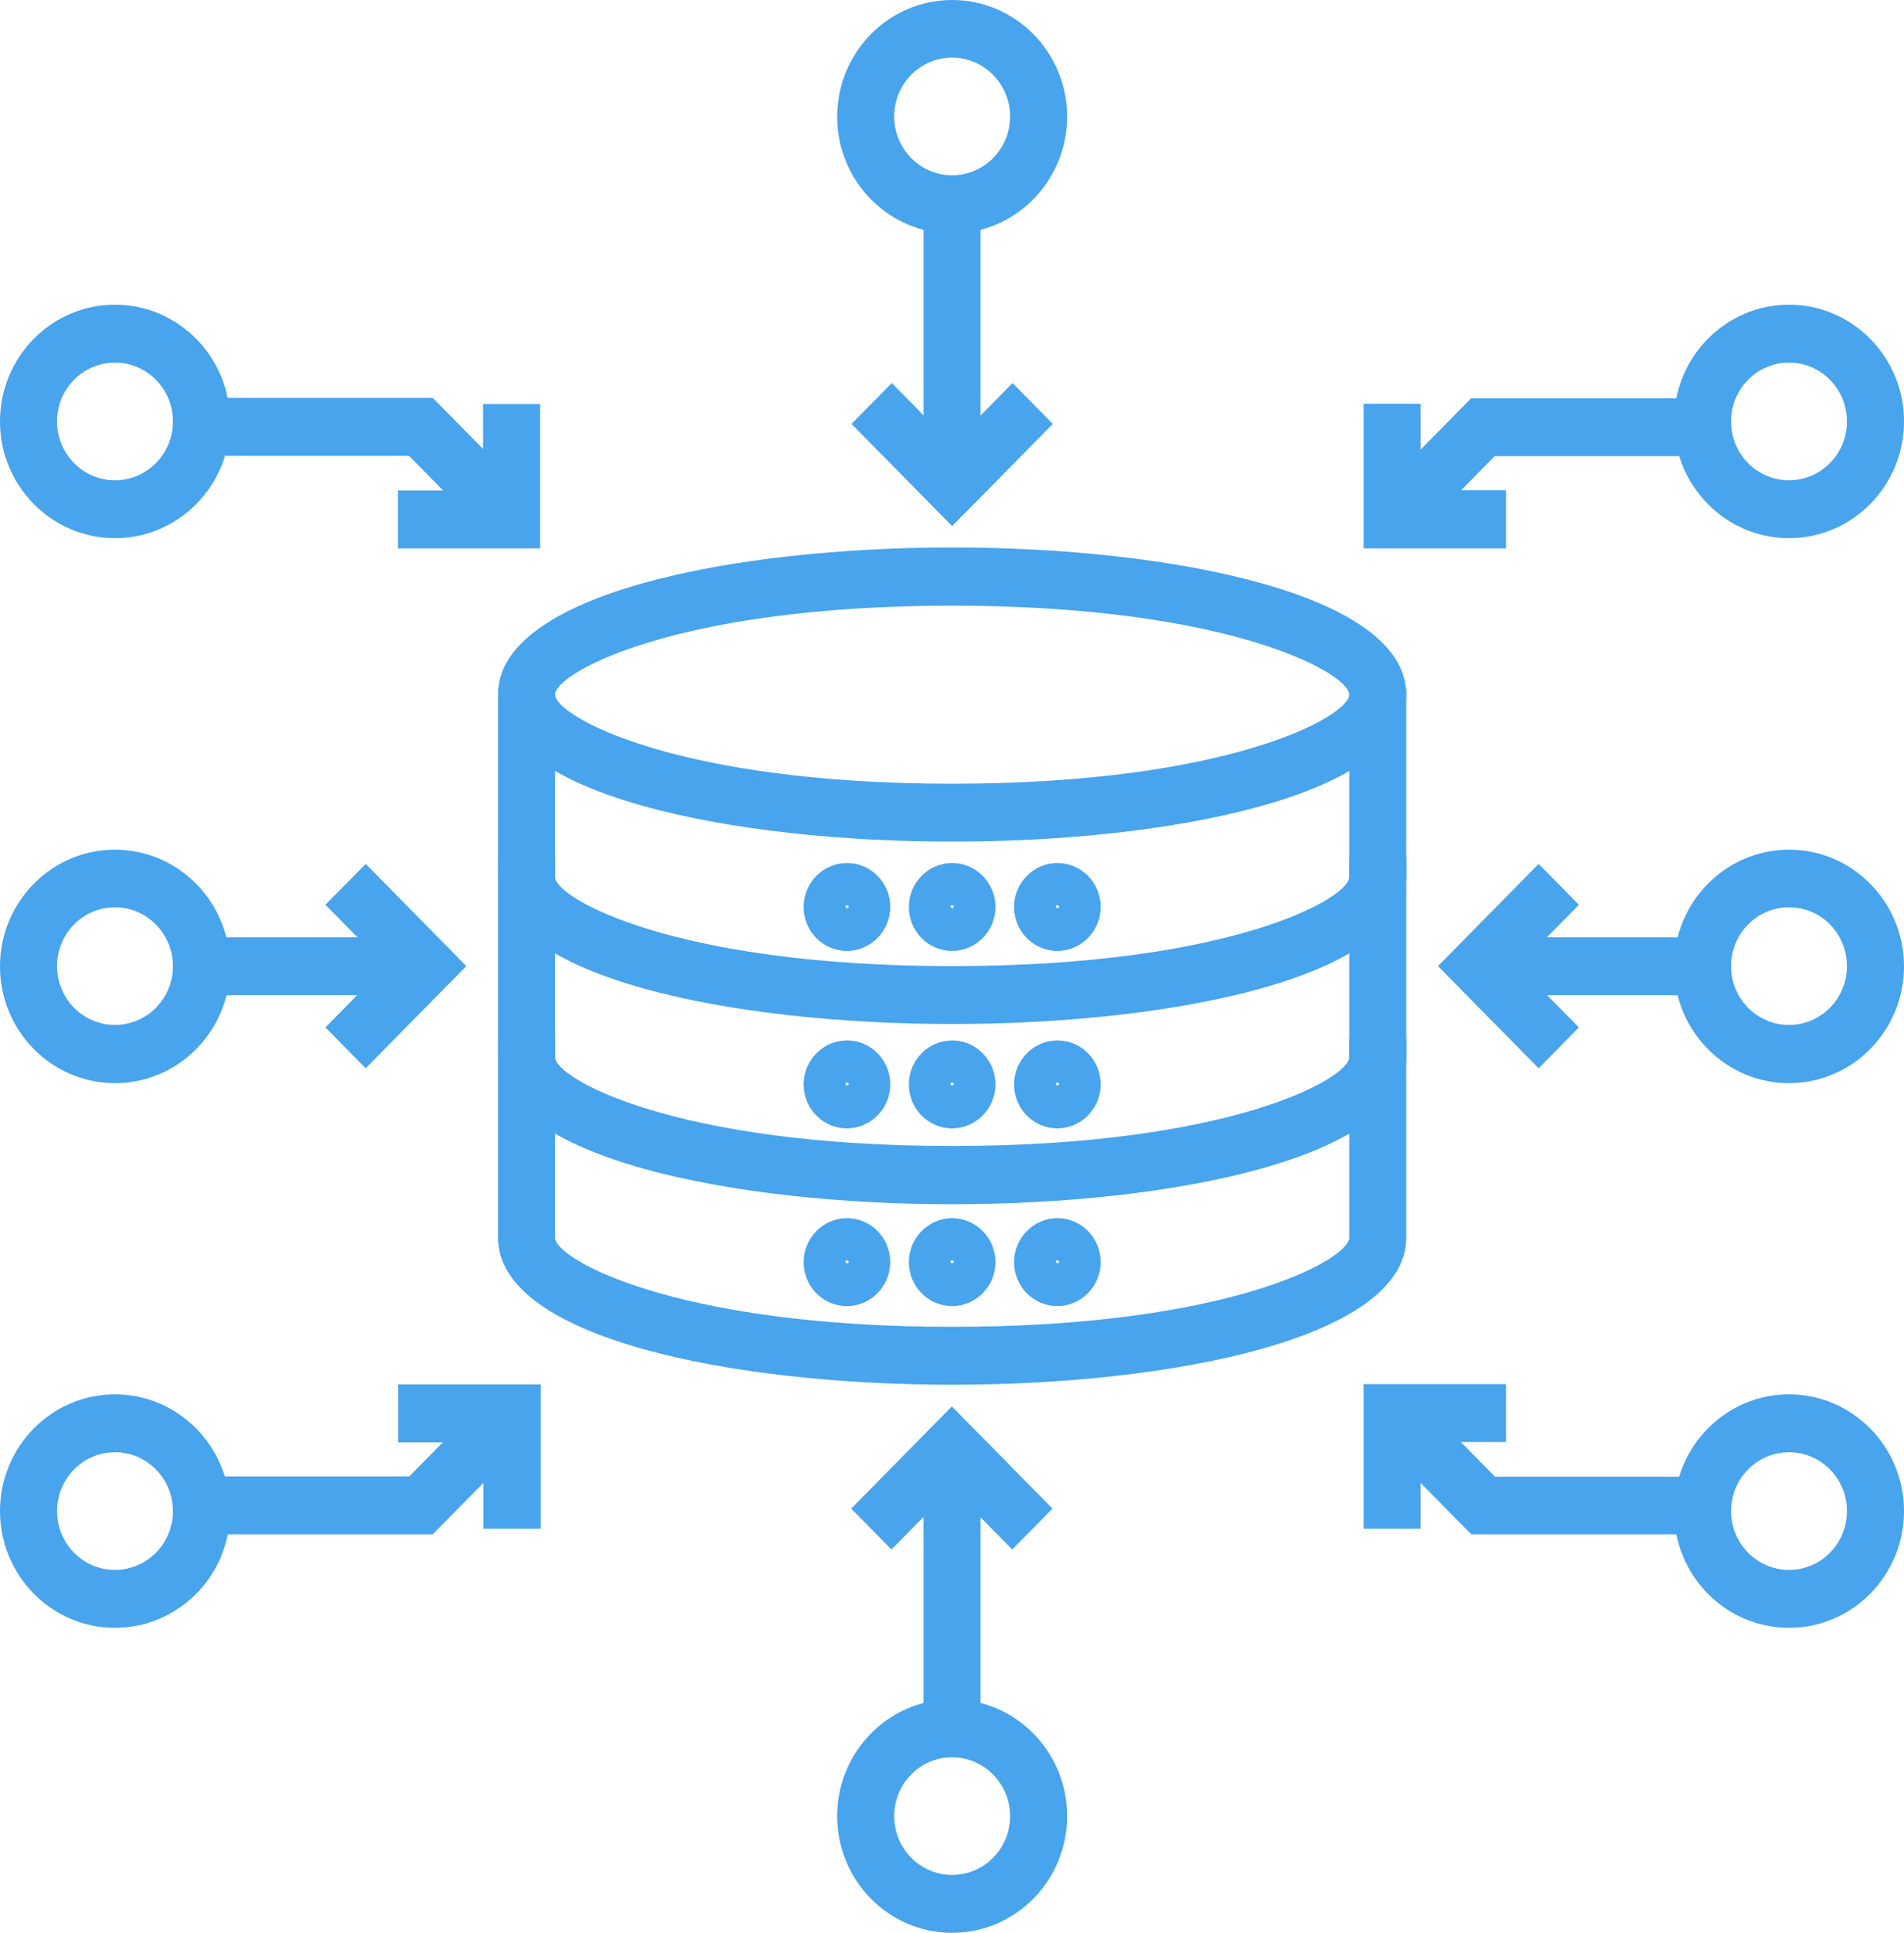 <?xml version="1.0"?>
<svg xmlns="http://www.w3.org/2000/svg" width="68" height="69" viewBox="0 0 68 69" fill="none">
  <g clip-path="url(#clip0)" fill="#48A4EC">
    <path d="M63.894 18.936C61.78 18.936 60.06 17.189 60.06 15.045C60.06 12.9 61.78 11.154 63.894 11.154C66.007 11.154 67.728 12.9 67.728 15.045C67.728 17.189 66.007 18.936 63.894 18.936ZM63.894 12.668C62.598 12.668 61.552 13.741 61.552 15.045C61.552 16.36 62.598 17.422 63.894 17.422C65.19 17.422 66.236 16.349 66.236 15.045C66.236 13.729 65.179 12.668 63.894 12.668Z"/>
    <path d="M63.894 19.212C61.628 19.212 59.788 17.344 59.788 15.045 59.788 12.746 61.628 10.877 63.894 10.877 66.159 10.877 68 12.746 68 15.045 68 17.344 66.159 19.212 63.894 19.212zM63.894 11.43C61.933 11.43 60.332 13.055 60.332 15.045 60.332 17.035 61.933 18.66 63.894 18.66 65.854 18.66 67.455 17.035 67.455 15.045 67.455 13.055 65.854 11.43 63.894 11.43zM63.894 17.698C62.456 17.698 61.279 16.504 61.279 15.045 61.279 13.586 62.456 12.392 63.894 12.392 65.331 12.392 66.507 13.586 66.507 15.045 66.507 16.504 65.331 17.698 63.894 17.698zM63.894 12.945C62.75 12.945 61.824 13.884 61.824 15.045 61.824 16.206 62.75 17.145 63.894 17.145 65.037 17.145 65.963 16.206 65.963 15.045 65.963 13.884 65.037 12.945 63.894 12.945zM4.106 18.936C1.993 18.936.272 17.189.272 15.045.272 12.9 1.993 11.154 4.106 11.154 6.219 11.154 7.94 12.9 7.94 15.045 7.951 17.189 6.23 18.936 4.106 18.936zM4.106 12.668C2.81 12.668 1.765 13.741 1.765 15.045 1.765 16.36 2.821 17.422 4.106 17.422 5.392 17.422 6.448 16.349 6.448 15.045 6.448 13.729 5.403 12.668 4.106 12.668z"/>
    <path d="M4.106 19.212C1.841 19.212 0 17.344 0 15.045 0 12.746 1.841 10.877 4.106 10.877 6.372 10.877 8.213 12.746 8.213 15.045 8.224 17.344 6.372 19.212 4.106 19.212zM4.106 11.43C2.146 11.43.545 13.055.545 15.045.545 17.035 2.146 18.66 4.106 18.66 6.067 18.66 7.668 17.035 7.668 15.045 7.668 13.055 6.078 11.43 4.106 11.43zM4.106 17.698C2.669 17.698 1.492 16.504 1.492 15.045 1.492 13.586 2.669 12.392 4.106 12.392 5.544 12.392 6.72 13.586 6.72 15.045 6.72 16.504 5.555 17.698 4.106 17.698zM4.106 12.945C2.963 12.945 2.037 13.884 2.037 15.045 2.037 16.206 2.963 17.145 4.106 17.145 5.25 17.145 6.176 16.206 6.176 15.045 6.176 13.884 5.25 12.945 4.106 12.945zM63.894 57.835C61.78 57.835 60.06 56.089 60.06 53.944 60.06 51.8 61.78 50.053 63.894 50.053 66.007 50.053 67.728 51.8 67.728 53.944 67.728 56.089 66.007 57.835 63.894 57.835zM63.894 51.568C62.598 51.568 61.552 52.64 61.552 53.944 61.552 55.26 62.598 56.321 63.894 56.321 65.19 56.321 66.236 55.249 66.236 53.944 66.236 52.64 65.179 51.568 63.894 51.568z"/>
    <path d="M63.894 58.112C61.628 58.112 59.788 56.244 59.788 53.944 59.788 51.645 61.628 49.777 63.894 49.777 66.159 49.777 68 51.645 68 53.944 68 56.244 66.159 58.112 63.894 58.112zM63.894 50.33C61.933 50.33 60.332 51.955 60.332 53.944 60.332 55.934 61.933 57.559 63.894 57.559 65.854 57.559 67.455 55.934 67.455 53.944 67.455 51.955 65.854 50.33 63.894 50.33zM63.894 56.597C62.456 56.597 61.279 55.403 61.279 53.944 61.279 52.485 62.456 51.291 63.894 51.291 65.331 51.291 66.507 52.485 66.507 53.944 66.507 55.403 65.331 56.597 63.894 56.597zM63.894 51.844C62.75 51.844 61.824 52.784 61.824 53.944 61.824 55.105 62.75 56.045 63.894 56.045 65.037 56.045 65.963 55.105 65.963 53.944 65.963 52.784 65.037 51.844 63.894 51.844zM4.106 57.835C1.993 57.835.272 56.089.272 53.944.272 51.8 1.993 50.053 4.106 50.053 6.219 50.053 7.94 51.8 7.94 53.944 7.951 56.089 6.23 57.835 4.106 57.835zM4.106 51.568C2.81 51.568 1.765 52.64 1.765 53.944 1.765 55.26 2.821 56.321 4.106 56.321 5.392 56.321 6.448 55.26 6.448 53.944 6.448 52.64 5.403 51.568 4.106 51.568z"/>
    <path d="M4.106 58.112C1.841 58.112 0 56.244 0 53.944 0 51.645 1.841 49.777 4.106 49.777 6.372 49.777 8.213 51.645 8.213 53.944 8.224 56.244 6.372 58.112 4.106 58.112zM4.106 50.33C2.146 50.33.545 51.955.545 53.944.545 55.934 2.146 57.559 4.106 57.559 6.067 57.559 7.668 55.934 7.668 53.944 7.668 51.955 6.078 50.33 4.106 50.33zM4.106 56.597C2.669 56.597 1.492 55.403 1.492 53.944 1.492 52.485 2.669 51.291 4.106 51.291 5.544 51.291 6.72 52.485 6.72 53.944 6.72 55.403 5.555 56.597 4.106 56.597zM4.106 51.844C2.963 51.844 2.037 52.784 2.037 53.944 2.037 55.105 2.963 56.045 4.106 56.045 5.25 56.045 6.176 55.105 6.176 53.944 6.176 52.784 5.25 51.844 4.106 51.844zM63.894 38.391C61.78 38.391 60.06 36.645 60.06 34.5 60.06 32.355 61.78 30.609 63.894 30.609 66.007 30.609 67.728 32.355 67.728 34.5 67.728 36.645 66.007 38.391 63.894 38.391zM63.894 32.112C62.598 32.112 61.552 33.184 61.552 34.489 61.552 35.804 62.598 36.866 63.894 36.866 65.19 36.866 66.236 35.793 66.236 34.489 66.236 33.184 65.179 32.112 63.894 32.112z"/>
    <path d="M63.894 38.667C61.628 38.667 59.788 36.799 59.788 34.5 59.788 32.201 61.628 30.332 63.894 30.332 66.159 30.332 68 32.201 68 34.5 68 36.799 66.159 38.667 63.894 38.667zM63.894 30.874C61.933 30.874 60.332 32.499 60.332 34.489 60.332 36.479 61.933 38.104 63.894 38.104 65.854 38.104 67.455 36.479 67.455 34.489 67.455 32.499 65.854 30.874 63.894 30.874zM63.894 37.153C62.456 37.153 61.279 35.959 61.279 34.5 61.279 33.041 62.456 31.847 63.894 31.847 65.331 31.847 66.507 33.041 66.507 34.5 66.507 35.959 65.331 37.153 63.894 37.153zM63.894 32.389C62.75 32.389 61.824 33.328 61.824 34.489 61.824 35.65 62.75 36.589 63.894 36.589 65.037 36.589 65.963 35.65 65.963 34.489 65.963 33.328 65.037 32.389 63.894 32.389zM34.005 8.059C31.892 8.059 30.171 6.312 30.171 4.167 30.171 2.023 31.892.276 34.005.276 36.118.276 37.84 2.023 37.84 4.167 37.84 6.312 36.118 8.059 34.005 8.059zM34.005 1.78C32.709 1.78 31.664 2.852 31.664 4.156 31.664 5.472 32.72 6.533 34.005 6.533 35.302 6.533 36.347 5.461 36.347 4.156 36.347 2.852 35.291 1.78 34.005 1.78z"/>
    <path d="M34.005 8.335C31.74 8.335 29.899 6.467 29.899 4.167 29.899 1.868 31.74 0 34.005 0 36.271 0 38.112 1.868 38.112 4.167 38.112 6.456 36.271 8.335 34.005 8.335zM34.005.542C32.045.542 30.444 2.167 30.444 4.156 30.444 6.146 32.045 7.771 34.005 7.771 35.966 7.771 37.567 6.146 37.567 4.156 37.567 2.167 35.966.542 34.005.542zM34.005 6.809C32.568 6.809 31.391 5.616 31.391 4.156 31.391 2.697 32.568 1.503 34.005 1.503 35.443 1.503 36.62 2.697 36.62 4.156 36.62 5.616 35.443 6.809 34.005 6.809zM34.005 2.056C32.862 2.056 31.936 2.996 31.936 4.156 31.936 5.317 32.862 6.257 34.005 6.257 35.149 6.257 36.075 5.317 36.075 4.156 36.075 2.996 35.138 2.056 34.005 2.056zM4.106 38.391C1.993 38.391.272 36.645.272 34.5.272 32.355 1.993 30.609 4.106 30.609 6.219 30.609 7.94 32.355 7.94 34.5 7.951 36.645 6.23 38.391 4.106 38.391zM4.106 32.112C2.81 32.112 1.765 33.184 1.765 34.489 1.765 35.804 2.821 36.866 4.106 36.866 5.392 36.866 6.448 35.793 6.448 34.489 6.448 33.184 5.403 32.112 4.106 32.112z"/>
    <path d="M4.106 38.667C1.841 38.667 0 36.799 0 34.5 0 32.201 1.841 30.332 4.106 30.332 6.372 30.332 8.213 32.201 8.213 34.5 8.224 36.799 6.372 38.667 4.106 38.667zM4.106 30.874C2.146 30.874.545 32.499.545 34.489.545 36.479 2.146 38.104 4.106 38.104 6.067 38.104 7.668 36.479 7.668 34.489 7.668 32.499 6.078 30.874 4.106 30.874zM4.106 37.153C2.669 37.153 1.492 35.959 1.492 34.5 1.492 33.041 2.669 31.847 4.106 31.847 5.544 31.847 6.72 33.041 6.72 34.5 6.72 35.959 5.555 37.153 4.106 37.153zM4.106 32.389C2.963 32.389 2.037 33.328 2.037 34.489 2.037 35.65 2.963 36.589 4.106 36.589 5.25 36.589 6.176 35.65 6.176 34.489 6.176 33.339 5.25 32.389 4.106 32.389zM34.005 68.723C31.892 68.723 30.171 66.977 30.171 64.833 30.171 62.688 31.892 60.941 34.005 60.941 36.118 60.941 37.84 62.688 37.84 64.833 37.84 66.977 36.118 68.723 34.005 68.723zM34.005 62.456C32.709 62.456 31.664 63.528 31.664 64.833 31.664 66.148 32.72 67.209 34.005 67.209 35.302 67.209 36.347 66.137 36.347 64.833 36.347 63.517 35.291 62.456 34.005 62.456z"/>
    <path d="M34.005 69C31.74 69 29.899 67.132 29.899 64.833 29.899 62.533 31.74 60.665 34.005 60.665 36.271 60.665 38.112 62.533 38.112 64.833 38.112 67.132 36.271 69 34.005 69zM34.005 61.207C32.045 61.207 30.444 62.832 30.444 64.822 30.444 66.811 32.045 68.437 34.005 68.437 35.966 68.437 37.567 66.811 37.567 64.822 37.567 62.832 35.966 61.207 34.005 61.207zM34.005 67.486C32.568 67.486 31.391 66.292 31.391 64.833 31.391 63.374 32.568 62.18 34.005 62.18 35.443 62.18 36.62 63.374 36.62 64.833 36.62 66.292 35.443 67.486 34.005 67.486zM34.005 62.733C32.862 62.733 31.936 63.672 31.936 64.833 31.936 65.993 32.862 66.933 34.005 66.933 35.149 66.933 36.075 65.993 36.075 64.833 36.075 63.672 35.138 62.733 34.005 62.733zM34.005 18.394L30.792 15.133 31.849 14.061 34.005 16.25 36.151 14.061 37.208 15.133 34.005 18.394z"/>
    <path d="M34.005 18.781L30.411 15.133 31.849 13.674 34.005 15.863 36.162 13.674 37.6 15.133 34.005 18.781zM31.173 15.133L33.995 17.996 36.816 15.133 36.14 14.448 33.984 16.637 31.827 14.448 31.173 15.133zM19.029 19.301H14.497V17.786H17.536V14.702H19.029V19.301z"/>
    <path d="M19.301 19.577H14.214V17.51H17.253V14.425H19.29V19.577H19.301zM14.77 19.024H18.767V14.967H17.82V18.051H14.781V19.024H14.77zM13.06 37.75L12.003 36.678 14.149 34.5 12.003 32.311 13.06 31.239 16.262 34.5 13.06 37.75z"/>
    <path d="M13.06 38.137L11.622 36.678 13.779 34.489 11.622 32.3 13.06 30.841 16.654 34.489 13.06 38.137zM12.384 36.678L13.06 37.363 15.881 34.5 13.06 31.637 12.384 32.322 14.541 34.511 12.384 36.678zM19.029 54.287H17.536V51.203H14.497V49.688H19.029V54.287z"/>
    <path d="M19.301 54.574H17.264V51.49H14.225V49.423H19.312V54.574H19.301zM17.809 54.022H18.756V49.965H14.759V50.926H17.798V54.022H17.809zM36.151 54.928L34.005 52.739 31.849 54.928 30.792 53.856 34.005 50.595 37.208 53.856 36.151 54.928z"/>
    <path d="M36.151 55.315L33.995 53.126 31.838 55.315 30.4 53.856 33.995 50.208 37.589 53.856 36.151 55.315zM31.174 53.856L31.849 54.541 34.005 52.352 36.162 54.541 36.837 53.856 34.016 50.993 31.174 53.856zM50.464 54.287H48.971V49.688H53.502V51.203H50.464V54.287z"/>
    <path d="M50.736 54.574H48.699V49.412H53.786V51.479H50.736V54.574zM49.244 54.022H50.191V50.938H53.241V49.976H49.244V54.022zM54.951 37.75L51.738 34.5 54.951 31.239 56.008 32.311 53.851 34.5 56.008 36.678 54.951 37.75z"/>
    <path d="M54.951 38.137L51.357 34.489 54.951 30.841 56.389 32.3 54.232 34.489 56.389 36.678 54.951 38.137zM52.119 34.5L54.94 37.363 55.616 36.678 53.459 34.489 55.616 32.3 54.94 31.615 52.119 34.5zM53.502 19.301H48.971V14.702H50.464V17.786H53.502V19.301z"/>
    <path d="M53.786 19.577H48.699V14.415H50.736V17.499H53.786V19.577zM49.244 19.024H53.241V18.063H50.191V14.979H49.244V19.024zM34.005 29.769C26.087 29.769 18.059 28.067 18.059 24.794 18.059 21.533 26.076 19.82 34.005 19.82 41.935 19.82 49.952 21.522 49.952 24.794 49.941 28.067 41.924 29.769 34.005 29.769zM34.005 21.346C24.518 21.346 19.551 23.59 19.551 24.794 19.551 25.999 24.518 28.243 34.005 28.243 43.492 28.243 48.459 25.999 48.459 24.794 48.449 23.601 43.492 21.346 34.005 21.346z"/>
    <path d="M34.005 30.045C26.196 30.045 17.787 28.398 17.787 24.794C17.787 21.191 26.196 19.544 34.005 19.544C41.815 19.544 50.224 21.191 50.224 24.794C50.213 28.409 41.815 30.045 34.005 30.045ZM34.005 20.107C26.403 20.107 18.332 21.755 18.332 24.805C18.332 27.856 26.403 29.503 34.005 29.503C41.608 29.503 49.679 27.856 49.679 24.805C49.668 21.755 41.597 20.107 34.005 20.107ZM34.005 28.531C24.529 28.531 19.279 26.32 19.279 24.794C19.279 23.269 24.518 21.069 34.005 21.069C43.492 21.069 48.732 23.28 48.732 24.794C48.721 26.331 43.482 28.531 34.005 28.531ZM34.005 21.622C24.094 21.622 19.824 24.032 19.824 24.794C19.824 25.557 24.094 27.978 34.005 27.978C43.917 27.978 48.187 25.568 48.187 24.794C48.176 24.032 43.917 21.622 34.005 21.622Z"/>
    <path d="M34.005 36.28C26.087 36.28 18.059 34.578 18.059 31.306V24.872H19.551V31.306C19.551 32.511 24.518 34.755 34.005 34.755C43.492 34.755 48.459 32.511 48.459 31.306V24.872H49.952V31.306C49.941 34.578 41.924 36.28 34.005 36.28Z"/>
    <path d="M34.005 36.556C26.196 36.556 17.787 34.909 17.787 31.306V24.596H19.824V31.306C19.824 32.068 24.094 34.489 34.005 34.489C43.917 34.489 48.187 32.079 48.187 31.306V24.596H50.224V31.306C50.213 34.92 41.815 36.556 34.005 36.556ZM18.332 25.16V31.317C18.332 34.368 26.403 36.015 34.005 36.015C41.608 36.015 49.679 34.368 49.679 31.317V25.16H48.732V31.317C48.732 32.842 43.492 35.053 34.005 35.053C24.518 35.053 19.279 32.842 19.279 31.317V25.16H18.332Z"/>
    <path d="M34.005 42.713C26.087 42.713 18.059 41.011 18.059 37.739V30.896H19.551V37.739C19.551 38.944 24.518 41.188 34.005 41.188C43.492 41.188 48.459 38.944 48.459 37.739V30.896H49.952V37.739C49.941 41.011 41.924 42.713 34.005 42.713Z"/>
    <path d="M34.005 42.99C26.196 42.99 17.787 41.343 17.787 37.739V30.62H19.824V37.739C19.824 38.502 24.094 40.911 34.005 40.911C43.917 40.911 48.187 38.502 48.187 37.739V30.62H50.224V37.739C50.213 41.354 41.815 42.99 34.005 42.99ZM18.332 31.184V37.75C18.332 40.801 26.403 42.448 34.005 42.448C41.608 42.448 49.679 40.801 49.679 37.75V31.184H48.732V37.75C48.732 39.276 43.492 41.475 34.005 41.475C24.518 41.475 19.279 39.264 19.279 37.75V31.184H18.332Z"/>
    <path d="M34.005 49.158C26.087 49.158 18.059 47.456 18.059 44.184V37.341H19.551V44.184C19.551 45.389 24.518 47.633 34.005 47.633C43.492 47.633 48.459 45.389 48.459 44.184V37.341H49.952V44.184C49.941 47.445 41.924 49.158 34.005 49.158Z"/>
    <path d="M34.005 49.434C26.196 49.434 17.787 47.787 17.787 44.184V37.065H19.824V44.184C19.824 44.946 24.094 47.367 34.005 47.367 43.917 47.367 48.187 44.957 48.187 44.184V37.065H50.224V44.184C50.213 47.787 41.815 49.434 34.005 49.434zM18.332 37.617V44.184C18.332 47.234 26.403 48.882 34.005 48.882 41.608 48.882 49.679 47.234 49.679 44.184V37.617H48.732V44.184C48.732 45.709 43.492 47.92 34.005 47.92 24.518 47.92 19.279 45.709 19.279 44.184V37.617H18.332zM30.248 33.671C29.54 33.671 28.973 33.085 28.973 32.378 28.973 31.659 29.551 31.084 30.248 31.084 30.956 31.084 31.522 31.67 31.522 32.378 31.522 33.085 30.945 33.671 30.248 33.671zM30.248 32.157C30.128 32.157 30.03 32.256 30.03 32.378 30.03 32.499 30.128 32.599 30.248 32.599 30.367 32.599 30.465 32.499 30.465 32.378 30.455 32.256 30.357 32.157 30.248 32.157z"/>
    <path d="M30.248 33.947C29.387 33.947 28.701 33.24 28.701 32.378 28.701 31.515 29.398 30.808 30.248 30.808 31.108 30.808 31.794 31.515 31.794 32.378 31.794 33.24 31.097 33.947 30.248 33.947zM30.248 31.35C29.692 31.35 29.246 31.814 29.246 32.367 29.246 32.919 29.692 33.383 30.248 33.383 30.803 33.383 31.25 32.93 31.25 32.367 31.25 31.803 30.792 31.35 30.248 31.35zM30.248 32.864C29.975 32.864 29.758 32.643 29.758 32.367 29.758 32.09 29.975 31.869 30.248 31.869 30.52 31.869 30.738 32.09 30.738 32.367 30.727 32.643 30.509 32.864 30.248 32.864zM30.248 32.311C30.215 32.311 30.193 32.333 30.193 32.367 30.193 32.433 30.313 32.433 30.313 32.367 30.302 32.333 30.269 32.311 30.248 32.311zM34.005 33.671C33.297 33.671 32.731 33.085 32.731 32.378 32.731 31.659 33.308 31.084 34.005 31.084 34.703 31.084 35.28 31.67 35.28 32.378 35.28 33.085 34.703 33.671 34.005 33.671zM34.005 32.157C33.886 32.157 33.788 32.256 33.788 32.378 33.788 32.499 33.886 32.599 34.005 32.599 34.125 32.599 34.223 32.499 34.223 32.378 34.212 32.256 34.114 32.157 34.005 32.157z"/>
    <path d="M34.005 33.947C33.145 33.947 32.459 33.24 32.459 32.378 32.459 31.515 33.156 30.808 34.005 30.808 34.855 30.808 35.552 31.515 35.552 32.378 35.552 33.24 34.855 33.947 34.005 33.947zM34.005 31.35C33.45 31.35 33.003 31.814 33.003 32.367 33.003 32.919 33.45 33.383 34.005 33.383 34.561 33.383 35.008 32.93 35.008 32.367 35.008 31.803 34.561 31.35 34.005 31.35zM34.005 32.864C33.733 32.864 33.515 32.643 33.515 32.367 33.515 32.09 33.733 31.869 34.005 31.869 34.278 31.869 34.496 32.09 34.496 32.367 34.485 32.643 34.267 32.864 34.005 32.864zM34.005 32.311C33.973 32.311 33.951 32.333 33.951 32.367 33.951 32.433 34.071 32.433 34.071 32.367 34.06 32.333 34.027 32.311 34.005 32.311zM37.763 33.671C37.055 33.671 36.489 33.085 36.489 32.378 36.489 31.659 37.066 31.084 37.763 31.084 38.471 31.084 39.038 31.67 39.038 32.378 39.038 33.085 38.46 33.671 37.763 33.671zM37.763 32.157C37.644 32.157 37.545 32.256 37.545 32.378 37.545 32.499 37.644 32.599 37.763 32.599 37.883 32.599 37.981 32.499 37.981 32.378 37.97 32.256 37.872 32.157 37.763 32.157z"/>
    <path d="M37.763 33.947C36.903 33.947 36.217 33.24 36.217 32.378 36.217 31.515 36.914 30.808 37.763 30.808 38.624 30.808 39.31 31.515 39.31 32.378 39.31 33.24 38.613 33.947 37.763 33.947zM37.763 31.35C37.208 31.35 36.761 31.814 36.761 32.367 36.761 32.919 37.208 33.383 37.763 33.383 38.319 33.383 38.765 32.93 38.765 32.367 38.765 31.803 38.308 31.35 37.763 31.35zM37.763 32.864C37.491 32.864 37.273 32.643 37.273 32.367 37.273 32.09 37.491 31.869 37.763 31.869 38.036 31.869 38.253 32.09 38.253 32.367 38.242 32.643 38.025 32.864 37.763 32.864zM37.763 32.311C37.731 32.311 37.709 32.333 37.709 32.367 37.709 32.433 37.829 32.433 37.829 32.367 37.818 32.333 37.785 32.311 37.763 32.311zM30.248 40.005C29.54 40.005 28.973 39.419 28.973 38.712 28.973 37.993 29.551 37.419 30.248 37.419 30.956 37.419 31.522 38.004 31.522 38.712 31.522 39.419 30.945 40.005 30.248 40.005zM30.248 38.49C30.128 38.49 30.03 38.59 30.03 38.712 30.03 38.833 30.128 38.933 30.248 38.933 30.367 38.933 30.465 38.833 30.465 38.712 30.455 38.59 30.357 38.49 30.248 38.49z"/>
    <path d="M30.248 40.281C29.387 40.281 28.701 39.574 28.701 38.712 28.701 37.849 29.398 37.142 30.248 37.142 31.108 37.142 31.794 37.849 31.794 38.712 31.794 39.574 31.097 40.281 30.248 40.281zM30.248 37.684C29.692 37.684 29.246 38.148 29.246 38.7 29.246 39.253 29.692 39.717 30.248 39.717 30.803 39.717 31.25 39.253 31.25 38.7 31.25 38.148 30.792 37.684 30.248 37.684zM30.248 39.198C29.975 39.198 29.758 38.977 29.758 38.7 29.758 38.424 29.975 38.203 30.248 38.203 30.52 38.203 30.738 38.424 30.738 38.7 30.738 38.977 30.509 39.198 30.248 39.198zM30.248 38.645C30.215 38.645 30.193 38.667 30.193 38.7 30.193 38.767 30.313 38.767 30.313 38.7 30.302 38.678 30.269 38.645 30.248 38.645zM34.005 40.005C33.297 40.005 32.731 39.419 32.731 38.712 32.731 37.993 33.308 37.419 34.005 37.419 34.703 37.419 35.28 38.004 35.28 38.712 35.28 39.419 34.703 40.005 34.005 40.005zM34.005 38.49C33.886 38.49 33.788 38.59 33.788 38.712 33.788 38.833 33.886 38.933 34.005 38.933 34.125 38.933 34.223 38.833 34.223 38.712 34.212 38.59 34.114 38.49 34.005 38.49z"/>
    <path d="M34.005 40.281C33.145 40.281 32.459 39.574 32.459 38.712 32.459 37.849 33.156 37.142 34.005 37.142 34.855 37.142 35.552 37.849 35.552 38.712 35.552 39.574 34.855 40.281 34.005 40.281zM34.005 37.684C33.45 37.684 33.003 38.148 33.003 38.7 33.003 39.253 33.45 39.717 34.005 39.717 34.561 39.717 35.008 39.253 35.008 38.7 35.008 38.148 34.561 37.684 34.005 37.684zM34.005 39.198C33.733 39.198 33.515 38.977 33.515 38.7 33.515 38.424 33.733 38.203 34.005 38.203 34.278 38.203 34.496 38.424 34.496 38.7 34.496 38.977 34.267 39.198 34.005 39.198zM34.005 38.645C33.973 38.645 33.951 38.667 33.951 38.7 33.951 38.767 34.071 38.767 34.071 38.7 34.06 38.678 34.038 38.645 34.005 38.645zM37.763 40.005C37.055 40.005 36.489 39.419 36.489 38.712 36.489 37.993 37.066 37.419 37.763 37.419 38.471 37.419 39.038 38.004 39.038 38.712 39.038 39.419 38.46 40.005 37.763 40.005zM37.763 38.49C37.644 38.49 37.545 38.59 37.545 38.712 37.545 38.833 37.644 38.933 37.763 38.933 37.883 38.933 37.981 38.833 37.981 38.712 37.97 38.59 37.872 38.49 37.763 38.49z"/>
    <path d="M37.763 40.281C36.903 40.281 36.217 39.574 36.217 38.712 36.217 37.849 36.914 37.142 37.763 37.142 38.624 37.142 39.31 37.849 39.31 38.712 39.31 39.574 38.613 40.281 37.763 40.281zM37.763 37.684C37.208 37.684 36.761 38.148 36.761 38.7 36.761 39.253 37.208 39.717 37.763 39.717 38.319 39.717 38.765 39.253 38.765 38.7 38.765 38.148 38.308 37.684 37.763 37.684zM37.763 39.198C37.491 39.198 37.273 38.977 37.273 38.7 37.273 38.424 37.491 38.203 37.763 38.203 38.036 38.203 38.253 38.424 38.253 38.7 38.253 38.977 38.025 39.198 37.763 39.198zM37.763 38.645C37.731 38.645 37.709 38.667 37.709 38.7 37.709 38.767 37.829 38.767 37.829 38.7 37.818 38.678 37.785 38.645 37.763 38.645zM30.248 46.35C29.54 46.35 28.973 45.764 28.973 45.057 28.973 44.338 29.551 43.763 30.248 43.763 30.956 43.763 31.522 44.349 31.522 45.057 31.522 45.764 30.945 46.35 30.248 46.35zM30.248 44.825C30.128 44.825 30.03 44.924 30.03 45.045 30.03 45.167 30.128 45.267 30.248 45.267 30.367 45.267 30.465 45.167 30.465 45.045 30.455 44.924 30.357 44.825 30.248 44.825z"/>
    <path d="M30.248 46.626C29.387 46.626 28.701 45.919 28.701 45.057 28.701 44.195 29.398 43.487 30.248 43.487 31.108 43.487 31.794 44.195 31.794 45.057 31.794 45.919 31.097 46.626 30.248 46.626zM30.248 44.029C29.692 44.029 29.246 44.482 29.246 45.046 29.246 45.609 29.692 46.062 30.248 46.062 30.803 46.062 31.25 45.598 31.25 45.046 31.25 44.493 30.792 44.029 30.248 44.029zM30.248 45.543C29.975 45.543 29.758 45.322 29.758 45.046 29.758 44.769 29.975 44.548 30.248 44.548 30.52 44.548 30.738 44.769 30.738 45.046 30.738 45.322 30.509 45.543 30.248 45.543zM30.248 44.99C30.215 44.99 30.193 45.013 30.193 45.046 30.193 45.112 30.313 45.112 30.313 45.046 30.302 45.013 30.269 44.99 30.248 44.99zM34.005 46.35C33.297 46.35 32.731 45.764 32.731 45.057 32.731 44.338 33.308 43.763 34.005 43.763 34.703 43.763 35.28 44.349 35.28 45.057 35.28 45.764 34.703 46.35 34.005 46.35zM34.005 44.825C33.886 44.825 33.788 44.924 33.788 45.045 33.788 45.167 33.886 45.267 34.005 45.267 34.125 45.267 34.223 45.167 34.223 45.045 34.212 44.924 34.114 44.825 34.005 44.825z"/>
    <path d="M34.005 46.626C33.145 46.626 32.459 45.919 32.459 45.057 32.459 44.195 33.156 43.487 34.005 43.487 34.855 43.487 35.552 44.195 35.552 45.057 35.552 45.919 34.855 46.626 34.005 46.626zM34.005 44.029C33.45 44.029 33.003 44.482 33.003 45.046 33.003 45.609 33.45 46.062 34.005 46.062 34.561 46.062 35.008 45.598 35.008 45.046 35.008 44.493 34.561 44.029 34.005 44.029zM34.005 45.543C33.733 45.543 33.515 45.322 33.515 45.046 33.515 44.769 33.733 44.548 34.005 44.548 34.278 44.548 34.496 44.769 34.496 45.046 34.496 45.322 34.267 45.543 34.005 45.543zM34.005 44.99C33.973 44.99 33.951 45.013 33.951 45.046 33.951 45.112 34.071 45.112 34.071 45.046 34.06 45.013 34.038 44.99 34.005 44.99zM37.763 46.35C37.055 46.35 36.489 45.764 36.489 45.057 36.489 44.338 37.066 43.763 37.763 43.763 38.471 43.763 39.038 44.349 39.038 45.057 39.038 45.764 38.46 46.35 37.763 46.35zM37.763 44.825C37.644 44.825 37.545 44.924 37.545 45.045 37.545 45.167 37.644 45.267 37.763 45.267 37.883 45.267 37.981 45.167 37.981 45.045 37.97 44.924 37.872 44.825 37.763 44.825z"/>
    <path d="M37.763 46.626C36.903 46.626 36.217 45.919 36.217 45.057 36.217 44.195 36.914 43.487 37.763 43.487 38.624 43.487 39.31 44.195 39.31 45.057 39.31 45.919 38.613 46.626 37.763 46.626zM37.763 44.029C37.208 44.029 36.761 44.482 36.761 45.046 36.761 45.609 37.208 46.062 37.763 46.062 38.319 46.062 38.765 45.598 38.765 45.046 38.765 44.493 38.308 44.029 37.763 44.029zM37.763 45.543C37.491 45.543 37.273 45.322 37.273 45.046 37.273 44.769 37.491 44.548 37.763 44.548 38.036 44.548 38.253 44.769 38.253 45.046 38.253 45.322 38.025 45.543 37.763 45.543zM37.763 44.99C37.731 44.99 37.709 45.013 37.709 45.046 37.709 45.112 37.829 45.112 37.829 45.046 37.818 45.013 37.785 44.99 37.763 44.99zM34.746 7.296H33.254V17.322H34.746V7.296z"/>
    <path d="M35.018 17.598H32.982V7.02H35.018V17.598zM33.526 17.046H34.474V7.572H33.526V17.046zM50.246 19.08L49.189 18.007 52.653 14.492H60.8V16.007H53.274L50.246 19.08z"/>
    <path d="M50.246 19.466L48.808 18.007 52.544 14.216H61.072V16.283H53.383L50.246 19.466zM49.57 18.007L50.246 18.693 53.165 15.73H60.528V14.768H52.773L49.57 18.007zM60.8 54.497H52.653L49.189 50.982 50.246 49.91 53.274 52.983H60.8V54.497z"/>
    <path d="M61.072 54.773H52.544L48.808 50.982 50.246 49.523 53.394 52.717H61.084V54.773H61.072zM52.773 54.221H60.528V53.259H53.165L50.246 50.297 49.57 50.982 52.773 54.221zM17.754 19.08L14.726 16.007H7.2V14.492H15.347L18.811 18.007 17.754 19.08z"/>
    <path d="M17.754 19.467L14.606 16.272H6.927V14.205H15.456L19.192 17.996 17.754 19.467zM7.472 15.73H14.835L17.754 18.693 18.43 18.008 15.238 14.769H7.472V15.73zM15.347 54.497H7.2V52.983H14.726L17.754 49.91 18.811 50.982 15.347 54.497z"/>
    <path d="M15.456 54.773H6.927V52.706H14.617L17.765 49.512 19.203 50.971 15.456 54.773zM7.472 54.221H15.227L18.419 50.982 17.743 50.297 14.824 53.259H7.472V54.221zM60.8 33.737H52.794V35.252H60.8V33.737z"/>
    <path d="M61.072 35.528H52.522V33.461H61.072V35.528zM53.067 34.975H60.528V34.014H53.067V34.975zM15.206 33.737H7.2V35.252H15.206V33.737z"/>
    <path d="M15.478 35.528H6.927V33.461H15.478V35.528zM7.472 34.975H14.933V34.014H7.472V34.975zM34.746 51.667H33.254V61.693H34.746V51.667z"/>
    <path d="M35.018 61.969H32.982V51.391H35.018V61.969ZM33.526 61.417H34.474V51.943H33.526V61.417Z"/>
  </g>
  <defs>
    <clipPath id="clip0">
      <path fill="#fff" d="M0 0H68V69H0z"/>
    </clipPath>
  </defs>
</svg>
